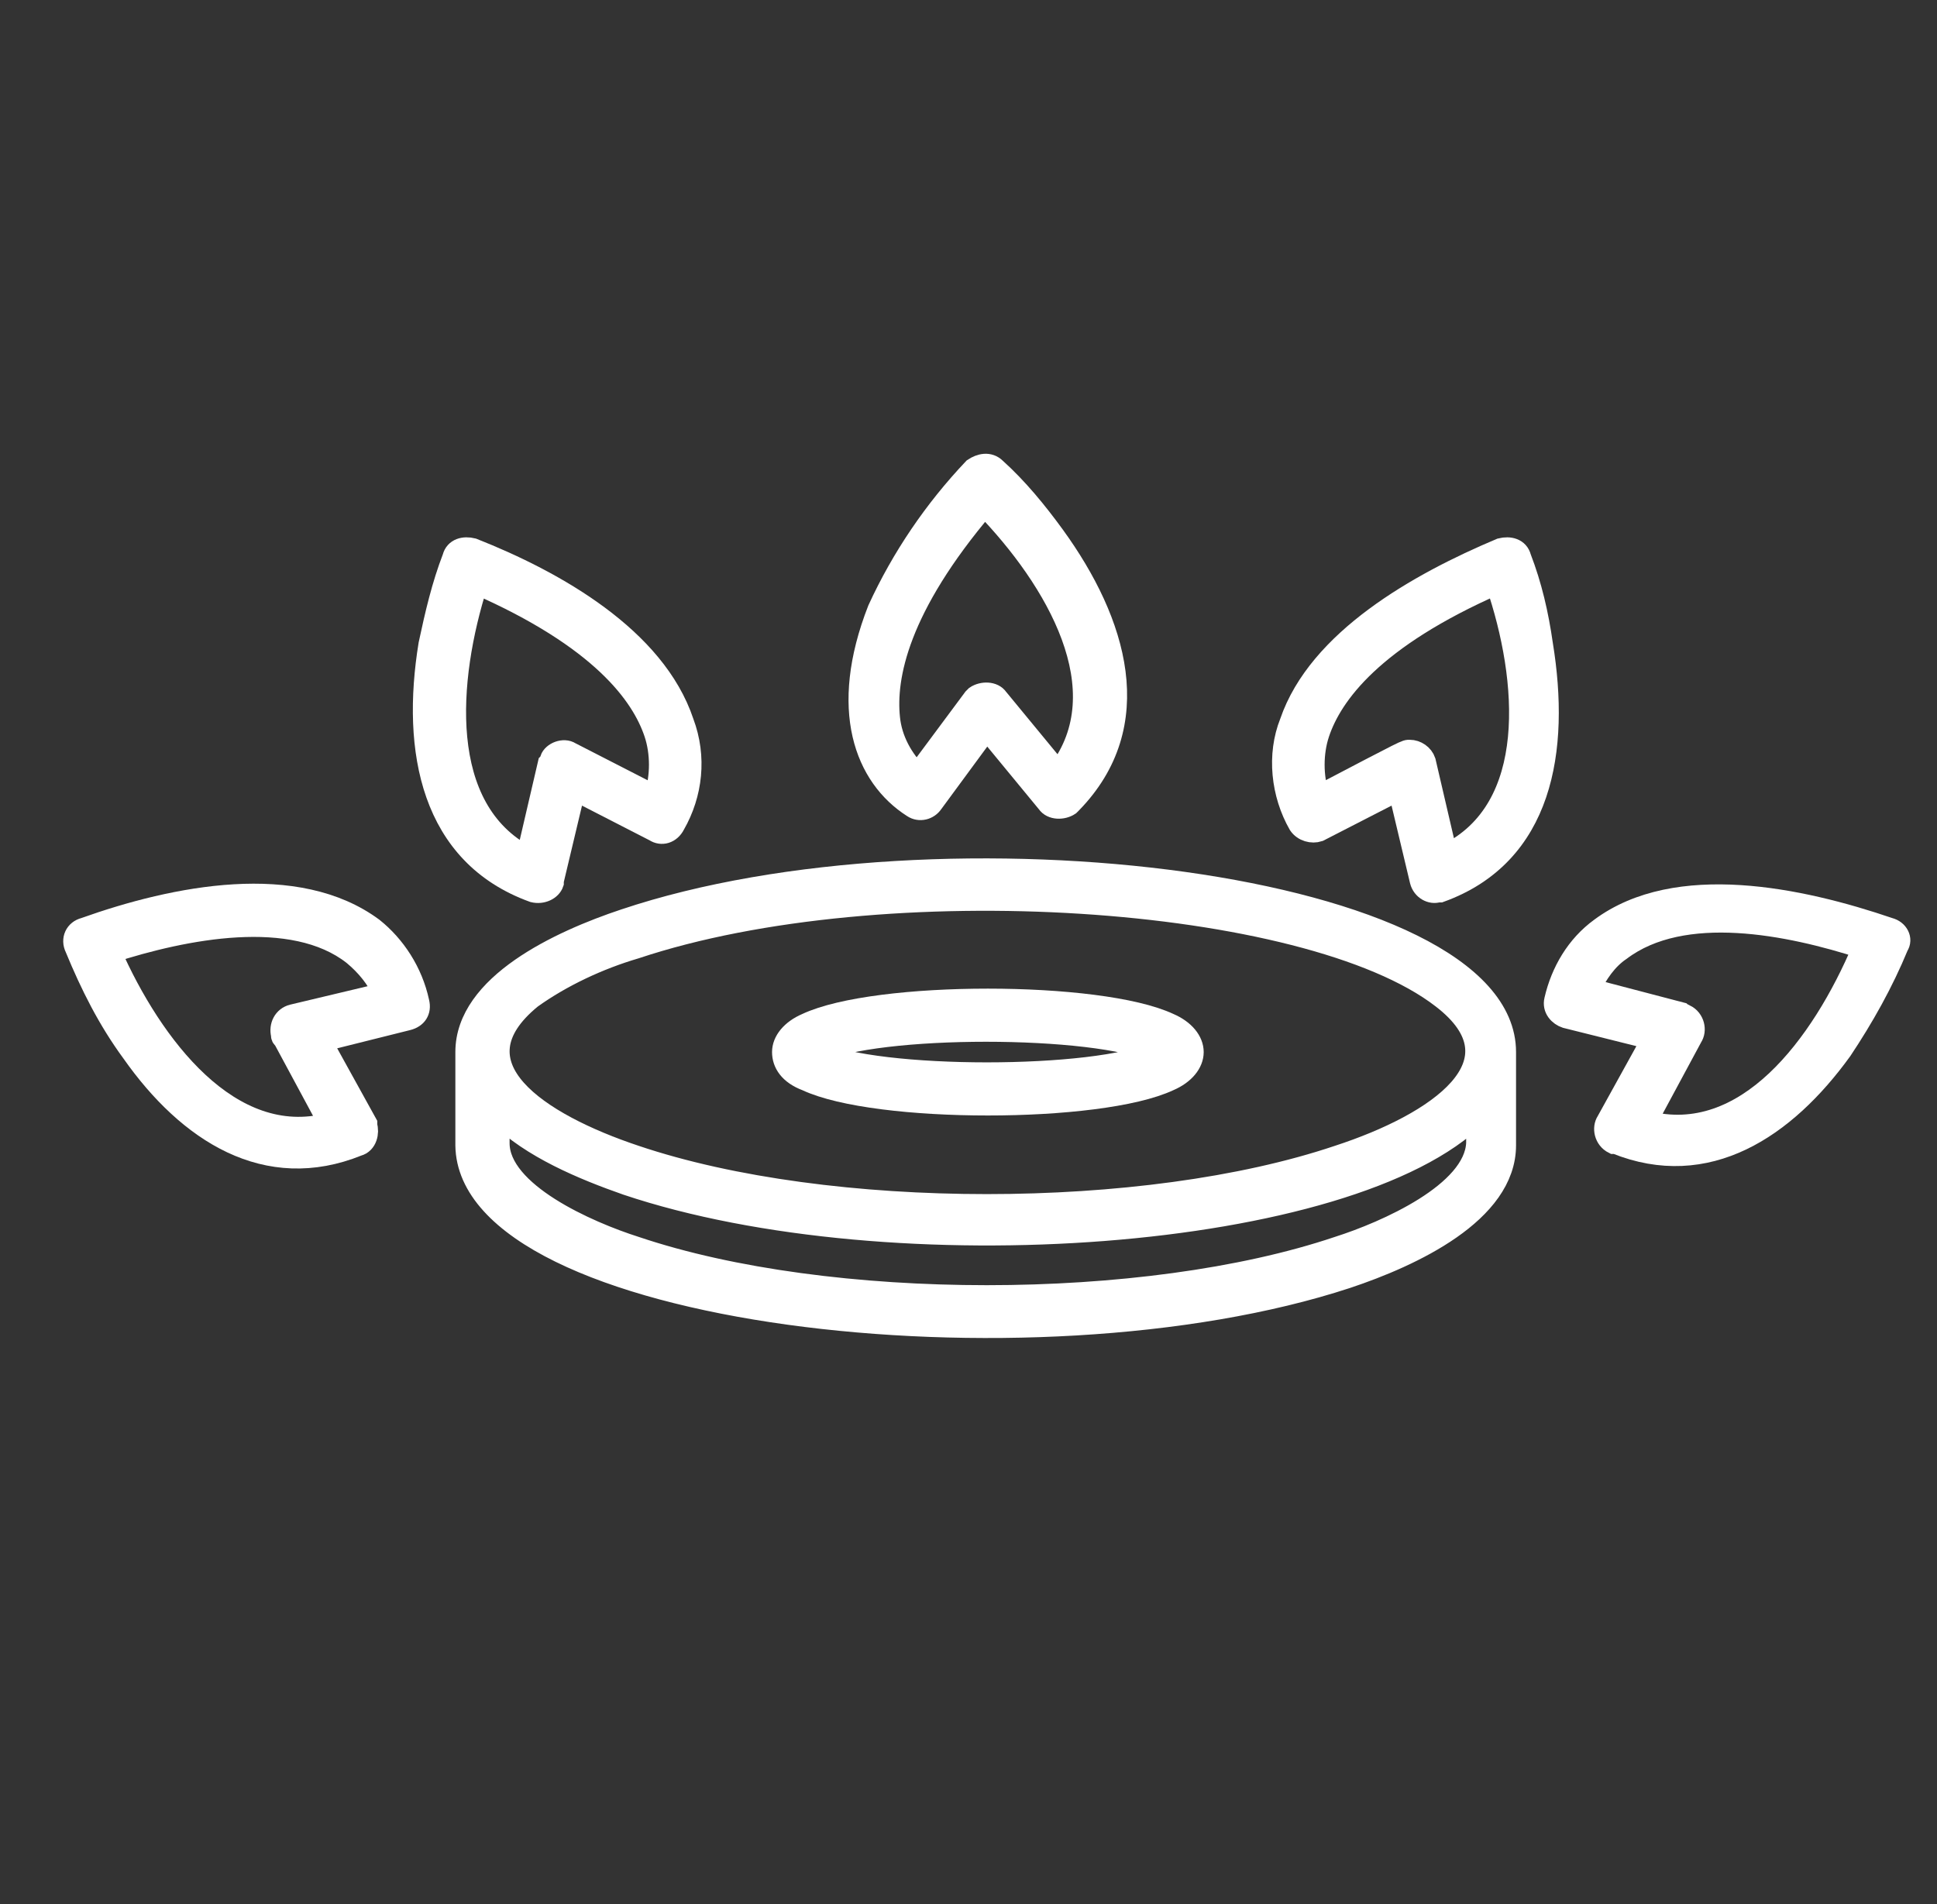 <?xml version="1.0" encoding="utf-8"?>
<!-- Generator: Adobe Illustrator 25.2.0, SVG Export Plug-In . SVG Version: 6.00 Build 0)  -->
<svg version="1.1" id="Layer_1" xmlns="http://www.w3.org/2000/svg" xmlns:xlink="http://www.w3.org/1999/xlink" x="0px" y="0px"
	 viewBox="0 0 89.3 87.8" style="enable-background:new 0 0 89.3 87.8;" xml:space="preserve">
<rect x="0" y="0" width="89.3" height="87.8" fill="#333333" stroke="none"/>
<style type="text/css">
	.st0{fill:#FFFFFF;stroke:#FFFFFF;stroke-miterlimit:10;}
</style>
<g id="Gas_Repairs" transform="translate(-503.907 -1295.486)">
	<path id="Path_1156" class="st0" d="M573.3,1344c0-7.8-26-11-40.6-6.1c-3,1-7.3,3-7.3,6.1c0,4.5,0,4.2,0,4.3
		c0.1,7.8,26,10.9,40.6,6.1c3-1,7.3-3,7.3-6.1C573.3,1348.2,573.3,1348.7,573.3,1344z M528.4,1341.5c1.4-1,3.1-1.8,4.8-2.3
		c11.4-3.8,31-2.5,37.2,2.3c3.9,3-0.2,5.8-4.8,7.3c-8.9,3-23.5,3-32.4,0C528.7,1347.3,524.6,1344.6,528.4,1341.5L528.4,1341.5z
		 M565.6,1353c-8.9,3-23.5,3-32.4,0c-2.2-0.7-6.3-2.5-6.3-4.8v-1.3c1.5,1.5,3.9,2.5,5.9,3.2c12.2,4.1,33.4,2.6,39.2-3.2v1.3
		C571.9,1350.5,567.8,1352.3,565.6,1353L565.6,1353z"/>
	<path id="Path_1157" class="st0" d="M541.1,1345.3c3.2,1.5,13.5,1.5,16.7,0c0.7-0.3,1.1-0.8,1.1-1.3s-0.4-1-1.1-1.3
		c-3.2-1.5-13.5-1.5-16.7,0c-0.7,0.3-1.1,0.8-1.1,1.3S540.3,1345,541.1,1345.3z M557.2,1344c-2.7,1.3-12.9,1.3-15.6,0
		C544.3,1342.7,554.4,1342.7,557.2,1344z"/>
	<path id="Path_1158" class="st0" d="M546,1332.7c0.3,0.2,0.7,0.1,0.9-0.2l2.5-3.4l2.8,3.4c0.2,0.3,0.7,0.3,1,0.1c0,0,0,0,0.1-0.1
		c3.5-3.6,2.1-8.3-0.8-12.3c-0.8-1.1-1.7-2.2-2.7-3.1c-0.3-0.3-0.7-0.2-1,0c0,0,0,0,0,0c-1.8,1.9-3.3,4.1-4.4,6.5
		C542.6,1328.2,543.8,1331.3,546,1332.7z M549.3,1318.8c3.3,3.4,6.3,8.5,3.4,12.3l-2.8-3.4c-0.2-0.3-0.7-0.3-1-0.1
		c0,0-0.1,0.1-0.1,0.1l-2.6,3.5c-0.7-0.7-1.2-1.6-1.3-2.6C544.7,1326.7,545.3,1323.5,549.3,1318.8L549.3,1318.8z"/>
	<path id="Path_1159" class="st0" d="M574,1321.2c-0.1-0.4-0.5-0.5-0.9-0.4c0,0,0,0,0,0c-3.8,1.6-8.4,4.2-9.7,8
		c-0.6,1.5-0.4,3.3,0.4,4.7c0.2,0.3,0.6,0.4,0.9,0.3l3.7-1.9l1,4.2c0.1,0.4,0.5,0.6,0.8,0.5c0,0,0.1,0,0.1,0
		c4.7-1.7,5.5-6.5,4.7-11.4C574.8,1323.8,574.5,1322.5,574,1321.2z M570.6,1334.9l-1-4.3c-0.1-0.3-0.4-0.5-0.7-0.5
		c-0.2,0,0-0.1-4.2,2.1c-0.3-0.9-0.3-2,0-2.9c0.6-1.8,2.5-4.4,8.2-6.9C574.4,1326.8,574.9,1332.8,570.6,1334.9L570.6,1334.9z"/>
	<path id="Path_1160" class="st0" d="M591,1338.3c-4.1-1.4-9.8-2.6-13.3,0c-1.1,0.8-1.8,2-2.1,3.3c-0.1,0.4,0.2,0.7,0.5,0.8l4,1
		l-2.1,3.8c-0.2,0.3-0.1,0.8,0.3,1c0,0,0.1,0,0.1,0c4.2,1.7,7.8-0.7,10.4-4.3c1-1.5,1.9-3.1,2.6-4.8
		C591.6,1338.8,591.4,1338.4,591,1338.3C591,1338.3,591,1338.3,591,1338.3L591,1338.3z M579.8,1347.2l2.1-3.9c0.2-0.3,0.1-0.8-0.3-1
		c-0.1,0-0.1,0-0.2-0.1l-4.2-1.1c0.3-0.7,0.8-1.4,1.4-1.8c2.9-2.2,7.8-1.2,11.2-0.1C587.9,1343.7,584.4,1348.4,579.8,1347.2
		L579.8,1347.2z"/>
	<path id="Path_1161" class="st0" d="M528.5,1336.6c0.4,0.1,0.8-0.1,0.9-0.4c0,0,0-0.1,0-0.1l1-4.2l3.7,1.9c0.3,0.2,0.7,0.1,0.9-0.3
		c0.8-1.4,1-3.1,0.4-4.7c-1.3-3.9-5.9-6.5-9.7-8c-0.4-0.1-0.8,0-0.9,0.4c0,0,0,0,0,0c-0.5,1.3-0.8,2.6-1.1,4
		C522.9,1330.1,523.8,1334.9,528.5,1336.6z M525.9,1322.4c5.7,2.5,7.6,5.1,8.2,6.9c0.3,0.9,0.3,2,0,2.9l-3.9-2
		c-0.3-0.2-0.8,0-0.9,0.3c0,0.1,0,0.1-0.1,0.2l-1,4.3C524,1332.8,524.5,1326.8,525.9,1322.4L525.9,1322.4z"/>
	<path id="Path_1162" class="st0" d="M521.1,1338.3c-3.5-2.6-9.1-1.5-13.3,0c-0.4,0.1-0.6,0.5-0.4,0.9c0,0,0,0,0,0
		c0.7,1.7,1.5,3.3,2.6,4.8c2.6,3.7,6.2,6,10.4,4.3c0.4-0.1,0.5-0.6,0.4-0.9c0,0,0-0.1,0-0.1l-2.1-3.8l4-1c0.4-0.1,0.6-0.4,0.5-0.8
		C522.9,1340.3,522.1,1339.1,521.1,1338.3L521.1,1338.3z M517.4,1342.3c-0.4,0.1-0.6,0.5-0.5,0.9c0,0.1,0,0.1,0.1,0.2l2.1,3.9
		c-4.6,1.2-8.2-3.6-10.1-7.9c3.4-1.1,8.4-2.1,11.2,0.1c0.6,0.5,1.1,1.1,1.4,1.8L517.4,1342.3z"/>
</g>
</svg>
